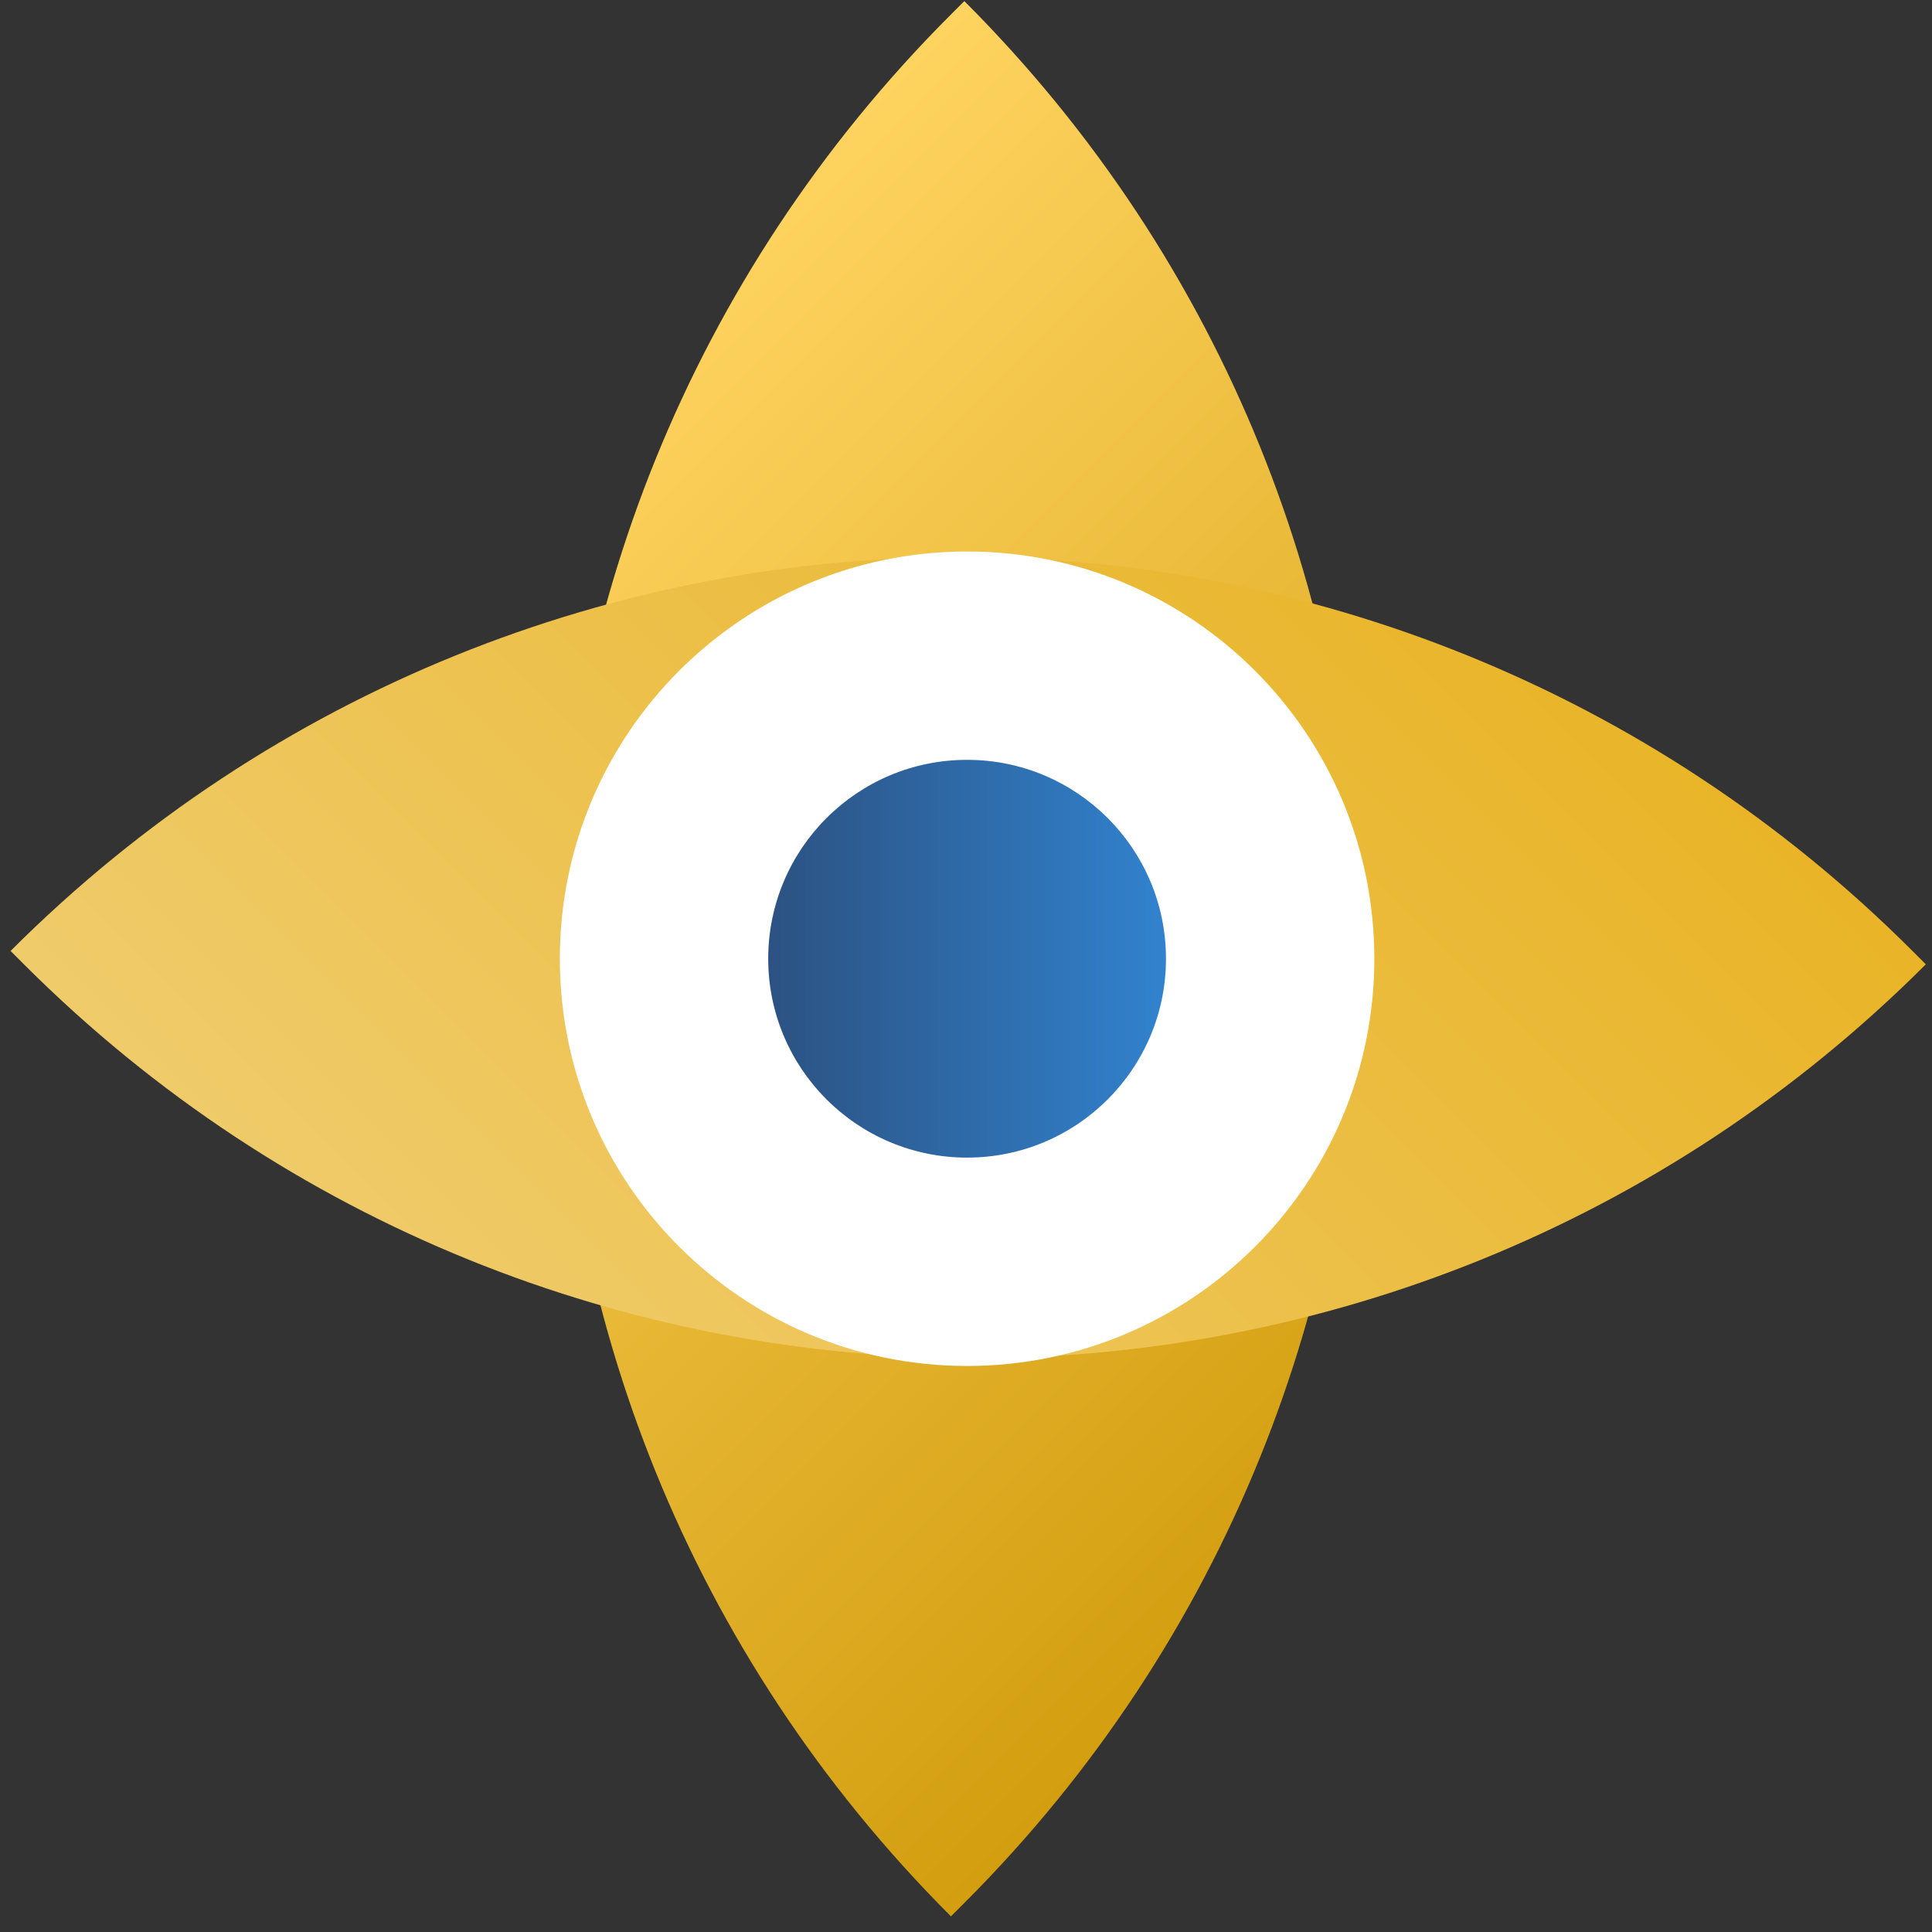<?xml version="1.0" encoding="UTF-8"?>
<svg data-bbox="0.558 0.058 101.116 101.116" xmlns="http://www.w3.org/2000/svg" viewBox="0 0 102 102" height="102" width="102" data-type="ugc">
    <rect x="0" y="0" width="102" height="102" fill="#333333" stroke="none"/>
    <g>
        <path fill="url(#c75fcdbd-1c6c-461f-bbd3-afa7116da90c)" d="M50.205 101.174c-27.728-27.727-27.728-72.681 0-100.409l.707-.707c27.727 27.727 27.727 72.682 0 100.409l-.707.707Z"/>
        <path fill="url(#34d18a15-93f4-4884-8b44-047c76f6498b)" d="M.558 50.205c27.727-27.728 72.682-27.728 100.409 0l.707.707c-27.727 27.727-72.682 27.727-100.409 0l-.707-.707Z"/>
        <path fill="#ffffff" d="M51.058 29.116c11.874 0 21.5 9.626 21.5 21.5s-9.626 21.5-21.5 21.5-21.5-9.626-21.5-21.5 9.626-21.5 21.5-21.5z"/>
        <path fill="url(#240c212e-5cda-4e05-8711-08134c9ef62b)" transform="rotate(-90 51.058 50.616)" d="M61.558 50.616c0 5.799-4.701 10.5-10.5 10.5s-10.5-4.701-10.5-10.5 4.701-10.5 10.5-10.5 10.5 4.701 10.5 10.5z"/>
        <defs fill="none">
            <linearGradient gradientUnits="userSpaceOnUse" y2="75.719" x2="75.66" y1="25.514" x1="25.456" id="c75fcdbd-1c6c-461f-bbd3-afa7116da90c">
                <stop stop-color="#FED35F"/>
                <stop stop-color="#D39E0F" offset="1"/>
            </linearGradient>
            <linearGradient gradientUnits="userSpaceOnUse" y2="75.66" x2="26.014" y1="25.456" x1="76.219" id="34d18a15-93f4-4884-8b44-047c76f6498b">
                <stop stop-color="#E9B427"/>
                <stop stop-color="#EFCB6A" offset="1"/>
            </linearGradient>
            <linearGradient gradientUnits="userSpaceOnUse" y2="61.116" x2="51.058" y1="40.116" x1="51.058" id="240c212e-5cda-4e05-8711-08134c9ef62b">
                <stop stop-color="#2C5282"/>
                <stop stop-color="#3182CE" offset="1"/>
            </linearGradient>
        </defs>
    </g>
</svg>
